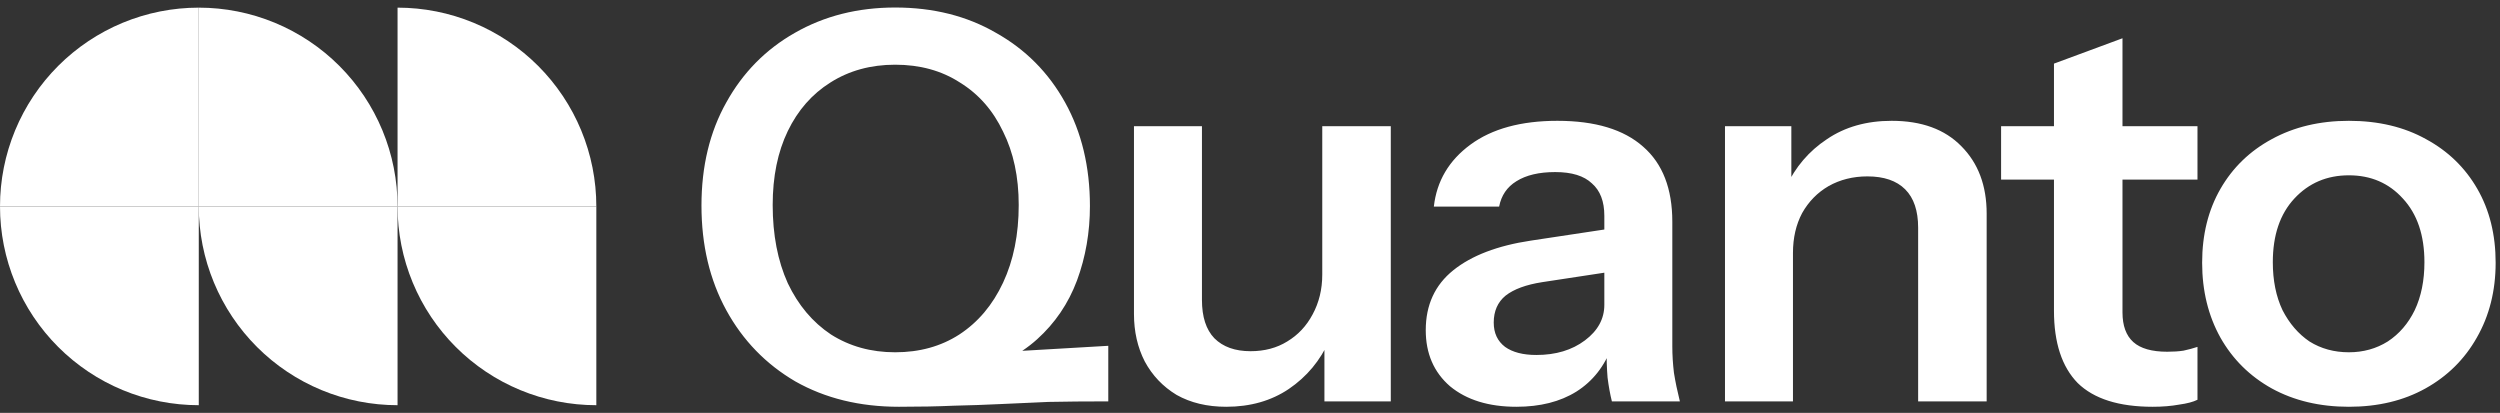 <svg width="327" height="54" viewBox="0 0 327 54" fill="none" xmlns="http://www.w3.org/2000/svg">
<rect x="0" y="0" width="327" height="54" fill="#333333" stroke="none"/>
<path d="M26 1C22.586 1 19.205 1.673 16.05 2.979C12.896 4.286 10.03 6.201 7.615 8.615C5.201 11.03 3.286 13.896 1.979 17.05C0.673 20.205 -2.98493e-07 23.586 0 27L26 27L26 1Z" fill="white"/>
<path d="M26 53C22.586 53 19.205 52.328 16.05 51.021C12.896 49.714 10.03 47.799 7.615 45.385C5.201 42.971 3.286 40.104 1.979 36.95C0.673 33.795 0 30.414 0 27L26 27L26 53Z" fill="white"/>
<path d="M52 53C48.586 53 45.205 52.328 42.05 51.021C38.896 49.714 36.029 47.799 33.615 45.385C31.201 42.971 29.286 40.104 27.979 36.95C26.672 33.795 26 30.414 26 27L52 27L52 53Z" fill="white"/>
<path d="M78 53C74.586 53 71.205 52.328 68.05 51.021C64.896 49.714 62.029 47.799 59.615 45.385C57.201 42.971 55.286 40.104 53.979 36.95C52.672 33.795 52 30.414 52 27L78 27L78 53Z" fill="white"/>
<path d="M52 1C55.414 1 58.795 1.673 61.95 2.979C65.104 4.286 67.971 6.201 70.385 8.615C72.799 11.03 74.714 13.896 76.021 17.05C77.328 20.205 78 23.586 78 27L52 27L52 1Z" fill="white"/>
<path d="M26 1C29.414 1 32.795 1.673 35.95 2.979C39.104 4.286 41.971 6.201 44.385 8.615C46.799 11.03 48.714 13.896 50.021 17.05C51.328 20.205 52 23.586 52 27L26 27L26 1Z" fill="white"/>
<path d="M117.581 53.206C112.453 53.206 107.936 52.1 104.031 49.889C100.173 47.631 97.162 44.525 94.998 40.573C92.834 36.621 91.752 32.058 91.752 26.883C91.752 21.754 92.834 17.261 94.998 13.403C97.162 9.498 100.15 6.464 103.961 4.3C107.819 2.088 112.194 0.983 117.087 0.983C122.074 0.983 126.473 2.088 130.284 4.3C134.142 6.464 137.153 9.498 139.317 13.403C141.481 17.308 142.563 21.825 142.563 26.953C142.563 30.388 141.999 33.634 140.869 36.692C139.74 39.703 138 42.267 135.647 44.384C133.295 46.501 130.237 48.031 126.473 48.971L117.581 53.206ZM117.087 46.078C120.286 46.078 123.085 45.302 125.485 43.749C127.931 42.15 129.837 39.891 131.201 36.974C132.566 34.057 133.248 30.67 133.248 26.812C133.248 23.142 132.566 19.943 131.201 17.214C129.884 14.438 128.002 12.298 125.555 10.792C123.156 9.24 120.333 8.463 117.087 8.463C113.888 8.463 111.065 9.24 108.618 10.792C106.219 12.298 104.361 14.415 103.043 17.144C101.726 19.872 101.067 23.095 101.067 26.812C101.067 30.717 101.726 34.128 103.043 37.045C104.408 39.915 106.289 42.15 108.689 43.749C111.135 45.302 113.935 46.078 117.087 46.078ZM117.581 53.206L117.157 46.854L144.963 45.231V52.5C141.999 52.5 139.387 52.523 137.129 52.571C134.918 52.665 132.824 52.759 130.848 52.853C128.919 52.947 126.896 53.017 124.779 53.065C122.662 53.159 120.263 53.206 117.581 53.206ZM160.391 53.206C157.897 53.206 155.733 52.688 153.898 51.653C152.11 50.571 150.722 49.113 149.734 47.278C148.794 45.443 148.323 43.373 148.323 41.067V16.509H157.215V39.233C157.215 41.444 157.756 43.114 158.838 44.243C159.967 45.372 161.543 45.937 163.566 45.937C165.401 45.937 167.001 45.513 168.365 44.667C169.777 43.82 170.882 42.644 171.682 41.138C172.529 39.585 172.952 37.845 172.952 35.916L173.87 44.525C172.694 47.16 170.929 49.277 168.577 50.877C166.272 52.429 163.543 53.206 160.391 53.206ZM173.235 52.5V44.031H172.952V16.509H181.915V52.5H173.235ZM210.835 52.5C210.6 51.559 210.412 50.524 210.27 49.395C210.176 48.266 210.129 46.901 210.129 45.302H209.847V28.223C209.847 26.341 209.306 24.93 208.224 23.989C207.189 23.001 205.589 22.507 203.425 22.507C201.308 22.507 199.614 22.907 198.344 23.707C197.121 24.46 196.368 25.565 196.086 27.024H187.546C187.923 23.683 189.522 20.978 192.345 18.908C195.168 16.838 198.955 15.803 203.707 15.803C208.647 15.803 212.388 16.932 214.928 19.19C217.469 21.401 218.739 24.671 218.739 29V45.302C218.739 46.431 218.81 47.584 218.951 48.76C219.139 49.936 219.398 51.183 219.727 52.5H210.835ZM198.344 53.206C194.721 53.206 191.828 52.312 189.664 50.524C187.546 48.689 186.488 46.243 186.488 43.185C186.488 39.891 187.688 37.28 190.087 35.351C192.486 33.422 195.874 32.128 200.249 31.47L211.47 29.776V35.422L201.731 36.904C199.614 37.233 198.015 37.821 196.932 38.668C195.897 39.515 195.38 40.691 195.38 42.197C195.38 43.561 195.874 44.62 196.862 45.372C197.85 46.078 199.214 46.431 200.955 46.431C203.496 46.431 205.613 45.796 207.306 44.525C209 43.255 209.847 41.703 209.847 39.868L210.835 45.302C209.894 47.889 208.341 49.865 206.177 51.23C204.06 52.547 201.449 53.206 198.344 53.206ZM225.628 52.5V16.509H234.308V24.977H234.52V52.5H225.628ZM250.893 52.5V29.776C250.893 27.565 250.328 25.895 249.199 24.765C248.07 23.636 246.423 23.072 244.259 23.072C242.377 23.072 240.683 23.495 239.178 24.342C237.719 25.189 236.567 26.365 235.72 27.871C234.92 29.376 234.52 31.117 234.52 33.093L233.603 24.483C234.826 21.849 236.614 19.755 238.966 18.202C241.318 16.603 244.141 15.803 247.435 15.803C251.339 15.803 254.374 16.909 256.538 19.12C258.749 21.331 259.855 24.271 259.855 27.941V52.5H250.893ZM281.573 53.206C277.151 53.206 273.881 52.171 271.764 50.101C269.694 47.983 268.659 44.831 268.659 40.644V8.322L277.621 5.005V40.856C277.621 42.596 278.092 43.89 279.033 44.737C279.974 45.584 281.456 46.007 283.479 46.007C284.279 46.007 284.984 45.96 285.596 45.866C286.255 45.725 286.866 45.56 287.431 45.372V52.288C286.866 52.571 286.066 52.782 285.031 52.923C283.996 53.112 282.844 53.206 281.573 53.206ZM261.743 23.495V16.509H287.431V23.495H261.743ZM307.235 53.206C303.424 53.206 300.06 52.406 297.143 50.806C294.273 49.207 292.039 46.995 290.439 44.173C288.839 41.303 288.04 38.033 288.04 34.363C288.04 30.693 288.839 27.471 290.439 24.695C292.039 21.919 294.273 19.755 297.143 18.202C300.06 16.603 303.424 15.803 307.235 15.803C311.093 15.803 314.457 16.603 317.327 18.202C320.197 19.755 322.431 21.919 324.031 24.695C325.631 27.471 326.43 30.693 326.43 34.363C326.43 38.033 325.607 41.303 323.96 44.173C322.361 46.995 320.126 49.207 317.256 50.806C314.386 52.406 311.046 53.206 307.235 53.206ZM307.235 46.078C309.117 46.078 310.811 45.608 312.316 44.667C313.822 43.679 314.998 42.314 315.845 40.573C316.692 38.786 317.115 36.692 317.115 34.293C317.115 30.764 316.174 27.988 314.292 25.965C312.457 23.942 310.105 22.931 307.235 22.931C304.365 22.931 301.989 23.942 300.107 25.965C298.225 27.988 297.284 30.764 297.284 34.293C297.284 36.692 297.708 38.786 298.555 40.573C299.449 42.314 300.625 43.679 302.083 44.667C303.589 45.608 305.306 46.078 307.235 46.078Z" fill="white"/>
</svg>
